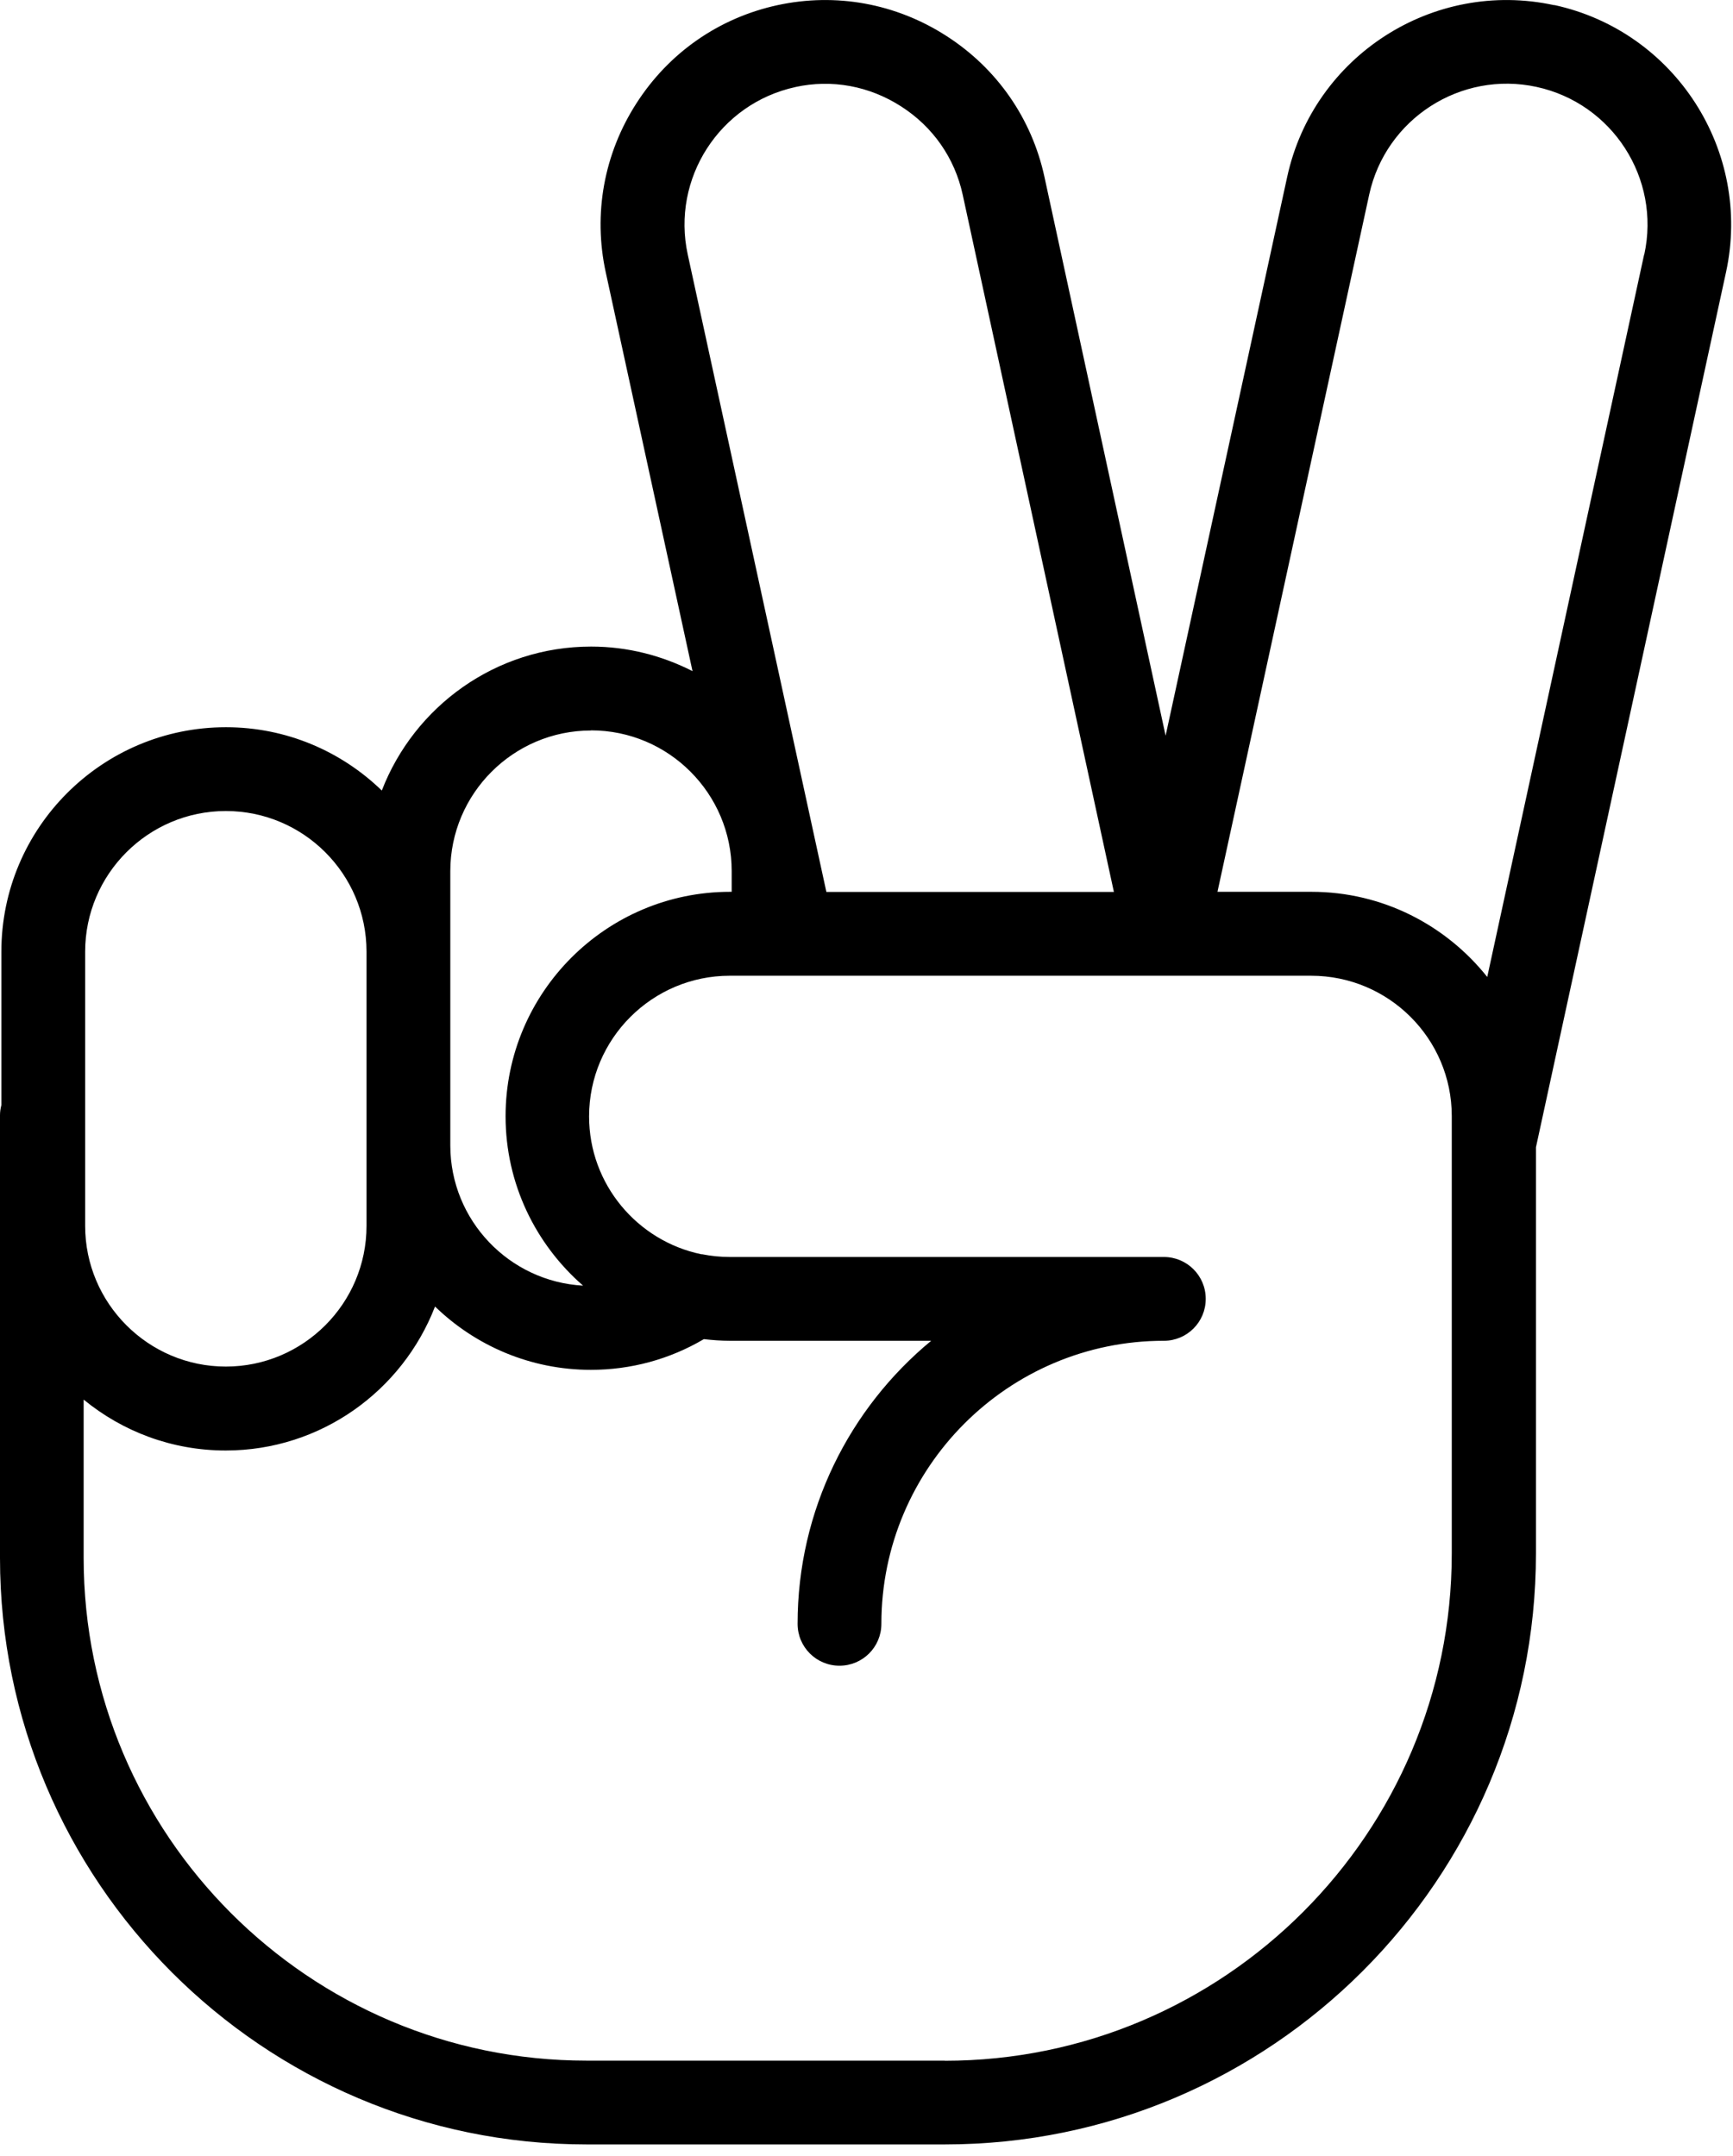 <svg xmlns="http://www.w3.org/2000/svg" fill="none" viewBox="0 0 127 158" height="158" width="127">
<g clip-path="url(#clip0_217_1897)">
<path fill="black" d="M113.9 0.38C105.03 -1.55 96.26 4.1 94.33 12.96L85.42 53.91L76.54 12.96C75.61 8.68 73.06 5.01 69.35 2.63C65.65 0.25 61.25 -0.55 56.97 0.38C52.69 1.31 49.02 3.86 46.64 7.57C44.26 11.27 43.46 15.67 44.39 19.95L50.75 49.18C48.51 48.04 45.99 47.38 43.32 47.38C36.33 47.38 30.36 51.77 27.98 57.93C25.02 55.06 20.99 53.29 16.56 53.29C7.48 53.29 0.1 60.66 0.1 69.74V80.98C0.04 81.22 0 81.46 0 81.72V114.16C0 137.86 19.28 157.14 42.98 157.14H69.25C93.13 157.14 112.56 137.71 112.56 113.83V84.07L126.49 19.94C128.41 11.08 122.77 2.3 113.91 0.37L113.9 0.38ZM58.28 6.38C60.96 5.79 63.71 6.3 66.04 7.8C68.37 9.29 69.97 11.59 70.55 14.27L81.63 65.36H60.56L50.4 18.65C49.19 13.09 52.73 7.59 58.29 6.38H58.28ZM43.31 53.52C49 53.52 53.62 58.15 53.62 63.83V65.35H53.5C44.43 65.35 37.05 72.73 37.05 81.8C37.05 86.75 39.26 91.19 42.73 94.21C37.32 93.91 33.01 89.43 33 83.95V69.74V69.72V63.84C33 58.15 37.63 53.53 43.31 53.53V53.52ZM6.24 69.74C6.24 64.05 10.87 59.43 16.55 59.43C22.23 59.43 26.85 64.04 26.86 69.72V83.93V83.95V89.83C26.86 95.52 22.23 100.14 16.55 100.14C10.87 100.14 6.24 95.51 6.24 89.83V69.73V69.74ZM69.25 151H42.98C22.66 151 6.13 134.47 6.13 114.16V102.56C8.97 104.89 12.59 106.29 16.54 106.29C23.53 106.29 29.5 101.9 31.88 95.74C34.84 98.61 38.87 100.38 43.3 100.38C46.23 100.38 49.07 99.61 51.58 98.13C52.21 98.2 52.84 98.25 53.49 98.25H68.24C62.27 103.18 58.45 110.65 58.45 118.99C58.45 120.69 59.82 122.06 61.52 122.06C63.22 122.06 64.59 120.69 64.59 118.99C64.59 107.55 73.88 98.25 85.29 98.25C86.99 98.25 88.36 96.88 88.36 95.18C88.36 93.48 86.99 92.11 85.29 92.11H53.49C52.8 92.11 52.12 92.04 51.46 91.91C51.44 91.91 51.42 91.91 51.4 91.91C46.71 90.94 43.17 86.78 43.17 81.81C43.17 76.12 47.8 71.5 53.48 71.5H96.08C101.77 71.5 106.39 76.11 106.39 81.78V83.66C106.39 83.76 106.39 83.85 106.39 83.95V113.84C106.39 134.33 89.72 151.01 69.22 151.01L69.25 151ZM120.49 18.64L108.99 71.59C105.97 67.8 101.33 65.35 96.11 65.35H89.22L100.34 14.26C101.55 8.7 107.05 5.16 112.61 6.37C118.17 7.58 121.71 13.08 120.5 18.64H120.49Z"></path>
</g>
<defs>
<clipPath id="clip0_217_1897">
<rect fill="white" height="157.14" width="126.86"></rect>
</clipPath>
</defs>
</svg>
